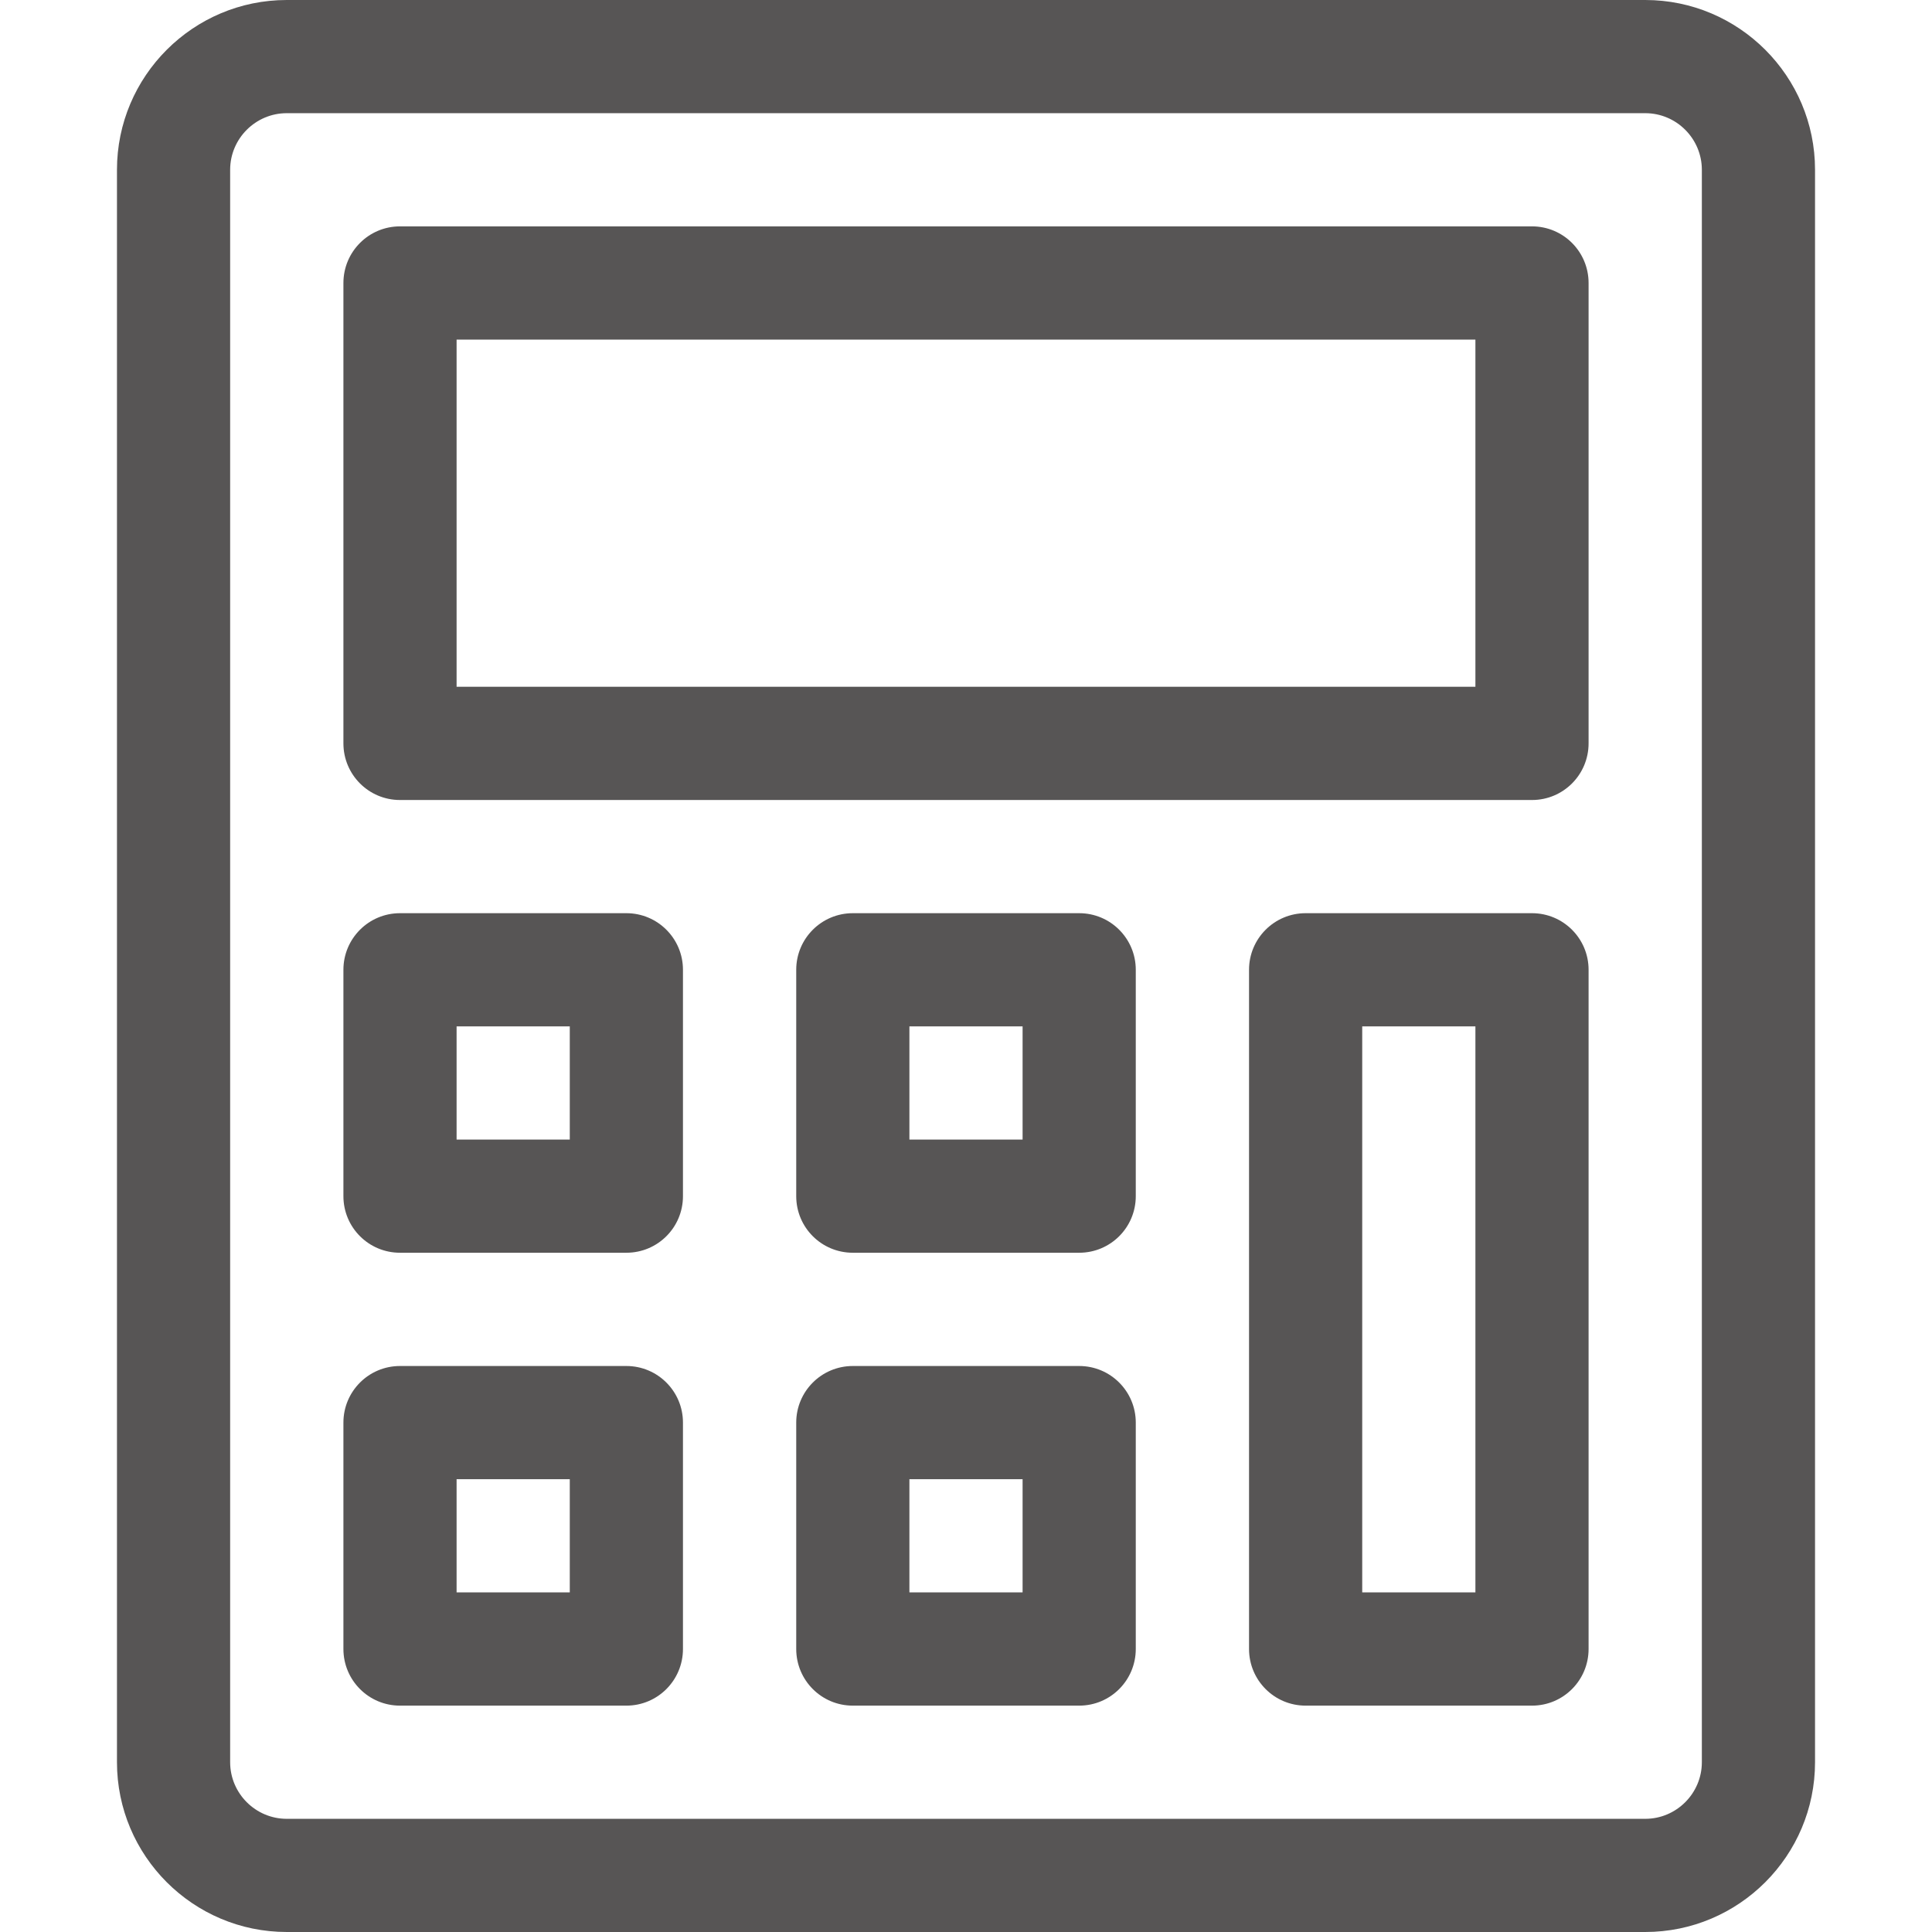<svg width="24" height="24" viewBox="0 0 24 24" fill="none" xmlns="http://www.w3.org/2000/svg">
<path d="M20.438 0H3.562C2.399 0 1.453 0.946 1.453 2.109V21.891C1.453 23.054 2.399 24 3.562 24H20.438C21.601 24 22.547 23.054 22.547 21.891V2.109C22.547 0.946 21.601 0 20.438 0ZM21.141 21.891C21.141 22.278 20.825 22.594 20.438 22.594H3.562C3.175 22.594 2.859 22.278 2.859 21.891V2.109C2.859 1.722 3.175 1.406 3.562 1.406H20.438C20.825 1.406 21.141 1.722 21.141 2.109V21.891Z" fill="#575555"/>
<path d="M19.031 2.812H4.969C4.58 2.812 4.266 3.127 4.266 3.516V9.234C4.266 9.623 4.58 9.938 4.969 9.938H19.031C19.42 9.938 19.734 9.623 19.734 9.234V3.516C19.734 3.127 19.42 2.812 19.031 2.812ZM18.328 8.531H5.672V4.219H18.328V8.531Z" fill="#575555"/>
<path d="M7.781 11.344H4.969C4.58 11.344 4.266 11.659 4.266 12.047V14.859C4.266 15.248 4.58 15.562 4.969 15.562H7.781C8.17 15.562 8.484 15.248 8.484 14.859V12.047C8.484 11.659 8.17 11.344 7.781 11.344ZM7.078 14.156H5.672V12.75H7.078V14.156Z" fill="#575555"/>
<path d="M7.781 16.969H4.969C4.58 16.969 4.266 17.284 4.266 17.672V20.484C4.266 20.873 4.58 21.188 4.969 21.188H7.781C8.17 21.188 8.484 20.873 8.484 20.484V17.672C8.484 17.284 8.17 16.969 7.781 16.969ZM7.078 19.781H5.672V18.375H7.078V19.781Z" fill="#575555"/>
<path d="M13.406 11.344H10.594C10.205 11.344 9.891 11.659 9.891 12.047V14.859C9.891 15.248 10.205 15.562 10.594 15.562H13.406C13.795 15.562 14.109 15.248 14.109 14.859V12.047C14.109 11.659 13.795 11.344 13.406 11.344ZM12.703 14.156H11.297V12.75H12.703V14.156Z" fill="#575555"/>
<path d="M13.406 16.969H10.594C10.205 16.969 9.891 17.284 9.891 17.672V20.484C9.891 20.873 10.205 21.188 10.594 21.188H13.406C13.795 21.188 14.109 20.873 14.109 20.484V17.672C14.109 17.284 13.795 16.969 13.406 16.969ZM12.703 19.781H11.297V18.375H12.703V19.781Z" fill="#575555"/>
<path d="M19.031 11.344H16.219C15.83 11.344 15.516 11.659 15.516 12.047V20.484C15.516 20.873 15.83 21.188 16.219 21.188H19.031C19.42 21.188 19.734 20.873 19.734 20.484V12.047C19.734 11.659 19.42 11.344 19.031 11.344ZM18.328 19.781H16.922V12.75H18.328V19.781Z" fill="#575555"/>
</svg>
